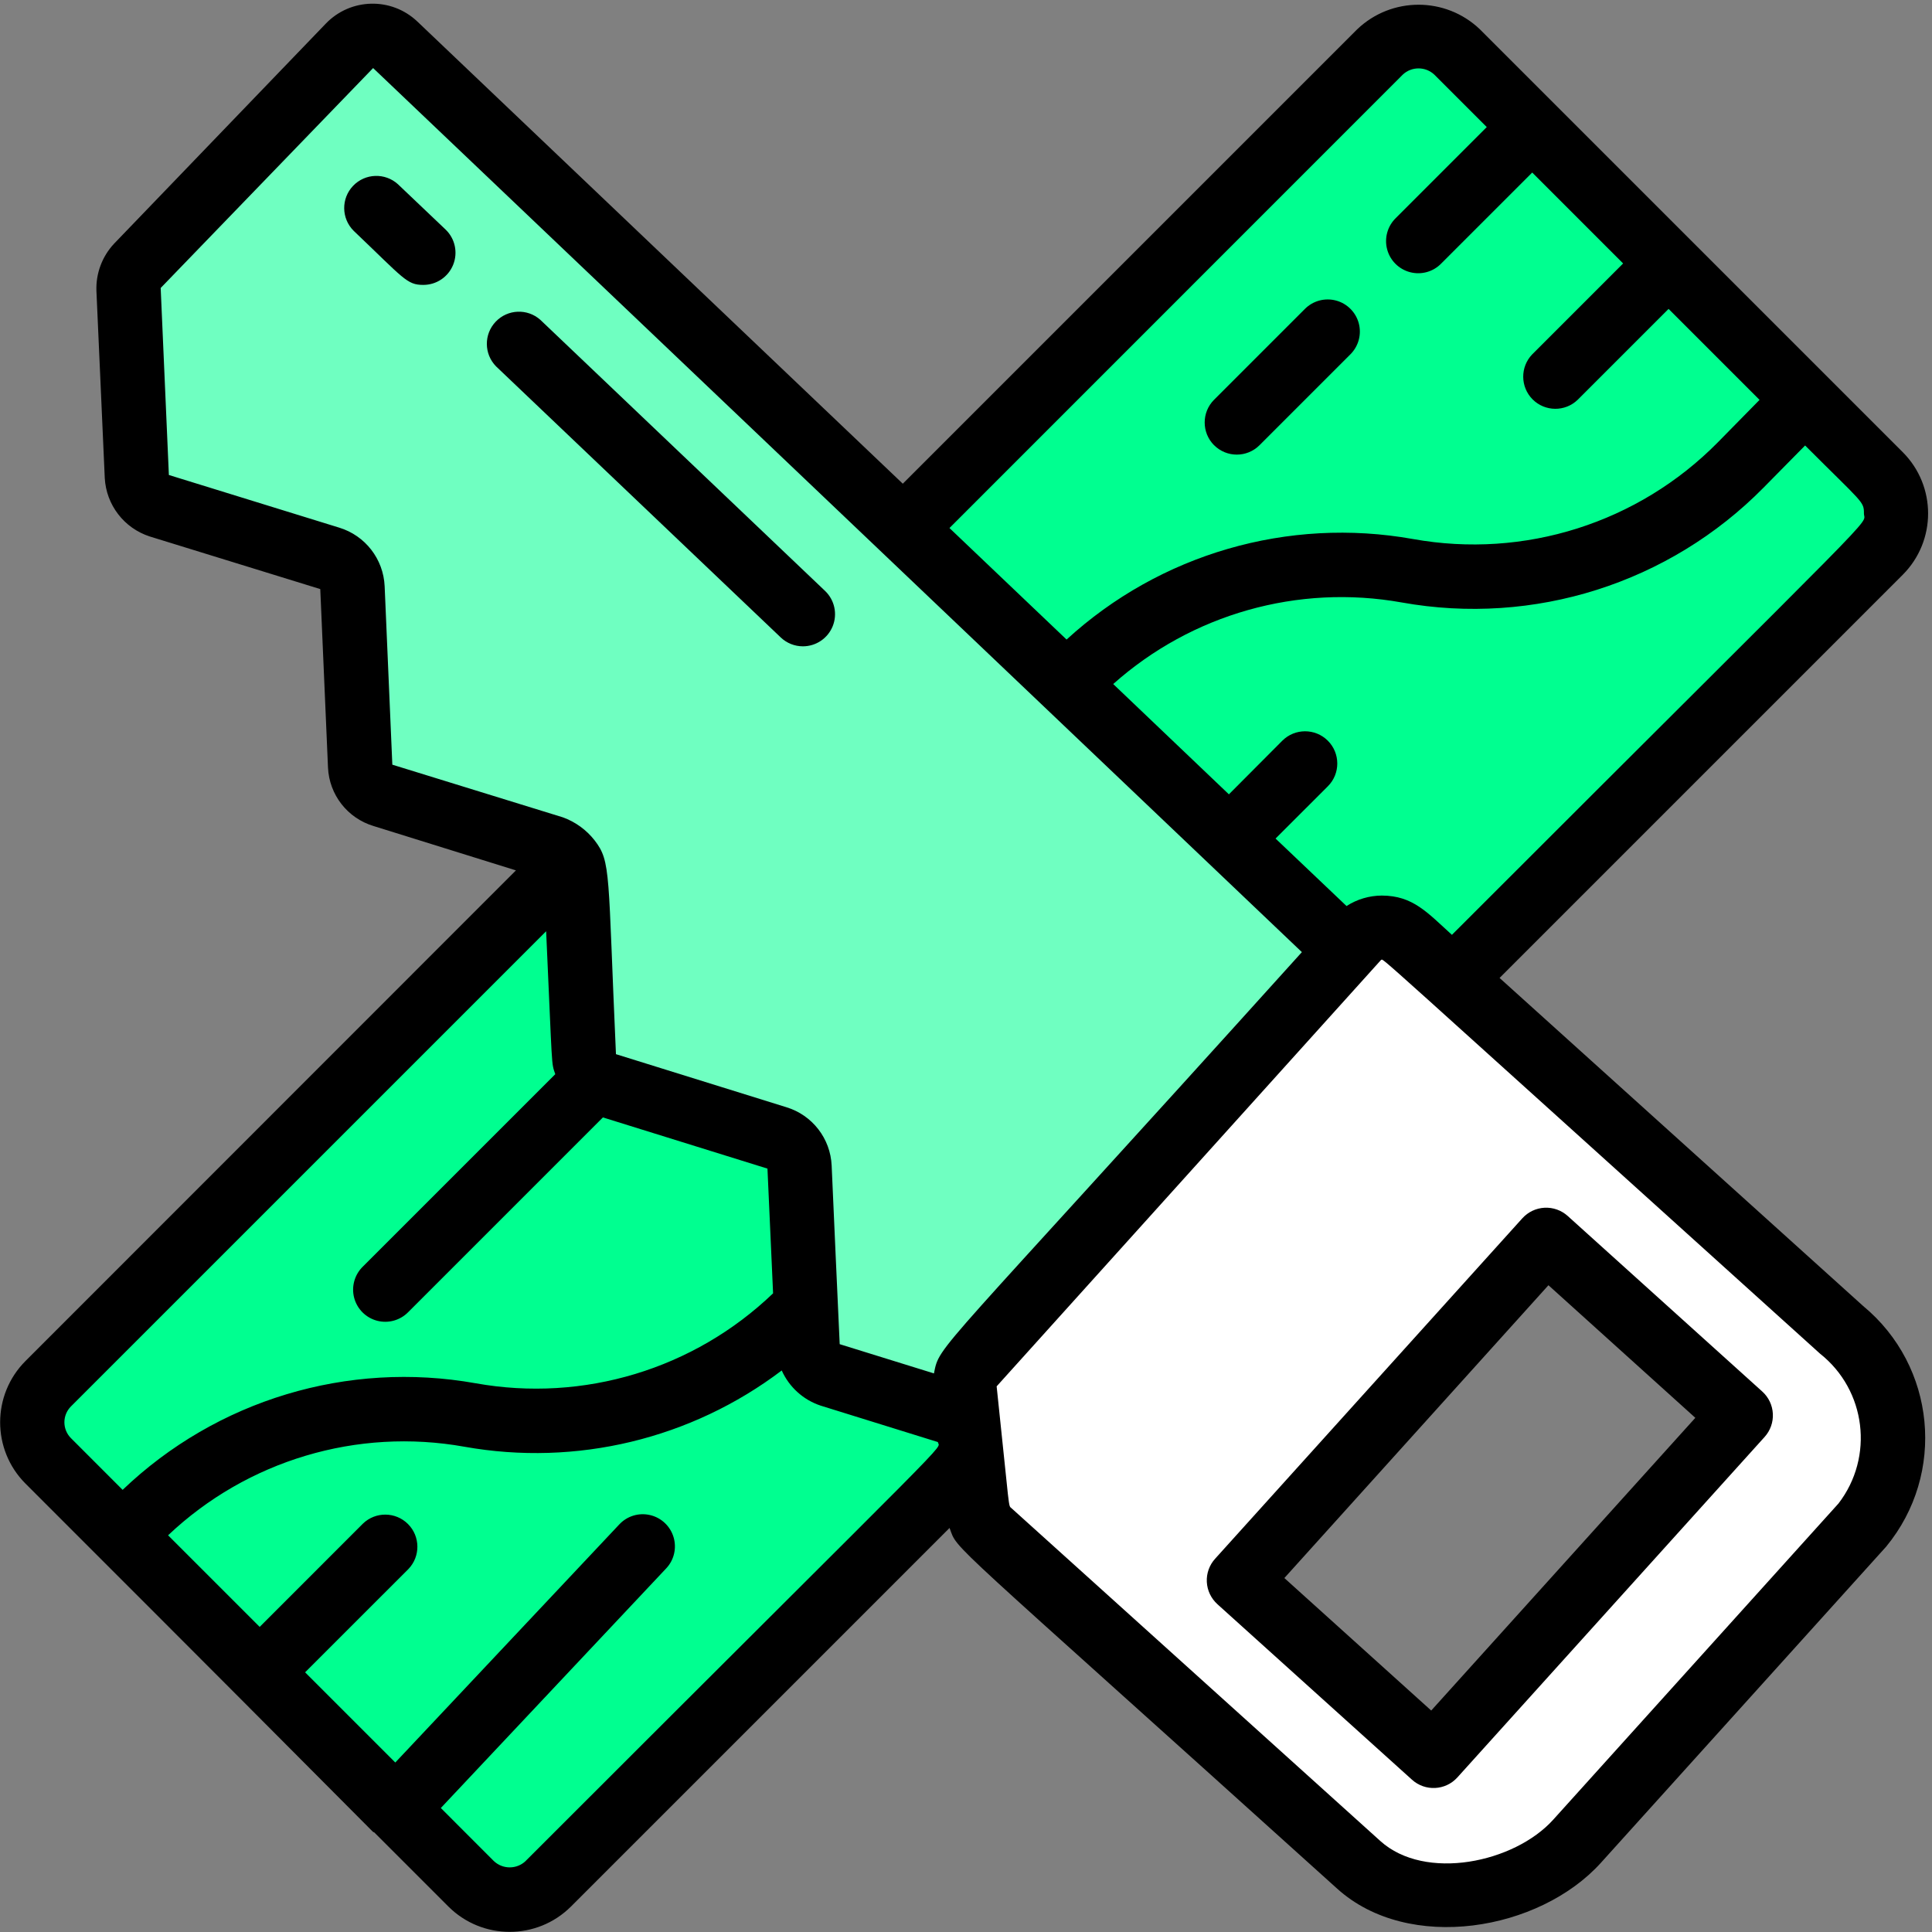 <svg xmlns="http://www.w3.org/2000/svg" width="88" height="88" viewBox="0 0 88 88">
    <rect x="0" y="0" width="88" height="88" fill="#808080" stroke="none"/>
    <g fill="none">
        <path fill="#00FF90" d="M85.633 25.144L66.179 44.598c-2.562-2.313-2.298-2.05-2.474-2.137-.598-.356-1.362-.253-1.844.249L44.28 62.193c-.267.306-.39.71-.337 1.113.146 1.346.248 2.386.336 3.19L24.973 85.805c-.972.968-2.542.968-3.514 0L2.196 66.541c-.968-.972-.968-2.542 0-3.514l60.66-60.66c.954-.951 2.491-.97 3.47-.044l19.307 19.308c.968.971.968 2.542 0 3.513z"/>
        <path fill="#6FFFC1" d="M38.454 62.823l-.086-.028-.15-.047-.408-.13c-.588-.185-.997-.717-1.025-1.332-.102-2.357-.029-.674-.365-8.125-.03-.619-.446-1.153-1.04-1.332-.293-.09-.575-.177-.846-.262-2.047-.63-3.507-1.081-4.553-1.407l.188.044c-.755-.165-1.494-.395-2.209-.686-.713-.238-.69-.264-.821-.367-.33-.26-.528-.65-.542-1.069v-.002l-.014-.366c-.315-7.96-.32-7.14-.322-7.2-.027-.464-.066-.798-.143-1.049l.011.024c-.12-.302-.335-.553-.607-.719-.189-.093-.426-.176-.725-.276h-.01c-.074.015.563.201-5.26-1.62l-1.079-.336-.054-.018.054.018-1-.313c-.593-.179-1.01-.713-1.039-1.332l-.351-8.124c-.03-.62-.446-1.153-1.04-1.332l-7.758-2.4c-.585-.188-.993-.719-1.024-1.333l-.38-8.52c-.015-.4.133-.79.41-1.082l7.055-7.334h.014c.703-.732 1.186-1.244 2.562-2.679.571-.59 1.512-.61 2.108-.044C58.64 40.72 47.427 30.077 61.334 43.295c-1.44 1.598-1.854 2.047-2.822 3.11l.011.008-14.243 15.78c-.466.522-.354 1.094-.23 2.153l.025.218-.023-.007-.4-.123-.056-.016c-.224-.056-.817-.216-5.142-1.595z"/>
        <path fill="#FFF" d="M83.876 60.568C62.721 41.464 64.047 42.632 63.705 42.461c-.598-.356-1.362-.253-1.844.249L44.28 62.193c-.267.306-.39.71-.337 1.113.616 5.87.47 5.855 1.141 6.484C61.174 84.721 58.678 82.053 61.89 84.94c2.736 2.461 7.729 1.377 9.939-1.068l12.999-14.404c2.186-2.723 1.76-6.7-.952-8.9zM56.43 71.986C74.856 51.55 69.323 57.573 70.424 56.47l8.87 7.992L65.3 79.978c-3.647-3.279-1.715-1.538-8.87-7.992z"/>
        <path fill="#000" d="M1.16 67.575c17.408 17.4 15.728 15.81 15.874 15.875l3.39 3.39c1.543 1.538 4.04 1.538 5.583 0l17.244-17.244c.409 1.083-.54.008 17.658 16.432 3.256 2.938 9.212 1.92 12.012-1.183l12.993-14.4c2.732-3.32 2.261-8.223-1.053-10.961l-16.558-14.94 18.365-18.365c1.539-1.543 1.539-4.04 0-5.583-6.566-6.562-12.264-12.264-19.264-19.264-1.563-1.489-4.02-1.489-5.583 0l-20.7 20.7L19.013.984c-1.178-1.123-3.043-1.082-4.171.09l-9.64 10.019c-.548.582-.84 1.359-.81 2.158l.38 8.523c.066 1.226.881 2.284 2.05 2.662l7.766 2.396.352 8.131c.056 1.236.886 2.302 2.07 2.66l6.49 2.022L1.16 61.993c-1.538 1.542-1.538 4.04 0 5.582zM23.939 84.77c-.406.382-1.038.382-1.444 0l-2.416-2.418 10.265-10.914c.359-.381.486-.925.335-1.425-.151-.501-.558-.884-1.067-1.003-.51-.12-1.044.041-1.402.423L18.005 80.28l-4.108-4.108 4.704-4.703c.554-.574.546-1.487-.018-2.052-.565-.564-1.478-.572-2.052-.018l-4.703 4.704-4.172-4.172c3.604-3.413 8.615-4.91 13.5-4.034 5.091.908 10.33-.351 14.451-3.474.34.757.98 1.338 1.768 1.6l5.345 1.661c.045.417 1.506-1.203-18.782 19.085zM83.74 68.483L70.747 82.884c-1.77 1.964-5.834 2.815-7.876.97L46.073 68.697c-.156-.14-.063.237-.677-5.551l17.511-19.425c.176 0-1.137-1.134 19.993 17.936 2.099 1.663 2.473 4.704.84 6.826zm1.16-45.095c0 .608 1.42-.993-18.767 19.193-1.13-1.025-1.775-1.783-3.19-1.789-.572.002-1.131.167-1.61.477L58.1 38.195l2.384-2.383c.572-.574.57-1.503-.004-2.075-.574-.572-1.503-.57-2.075.004l-2.43 2.44-5.27-5.024c3.578-3.19 8.422-4.56 13.14-3.716 6.021 1.082 12.189-.874 16.483-5.23l1.892-1.92c2.637 2.637 2.68 2.542 2.68 3.097zM63.89 3.402c.406-.382 1.039-.382 1.444 0l2.386 2.386-4.14 4.141c-.38.368-.533.912-.399 1.424.134.512.534.911 1.046 1.045.512.134 1.056-.018 1.423-.399l4.14-4.14L73.931 12l-4.14 4.14c-.554.574-.546 1.487.018 2.052.565.564 1.478.572 2.052.018l4.14-4.14 4.144 4.144-1.903 1.937c-3.618 3.668-8.812 5.315-13.883 4.401-5.685-1.016-11.52.677-15.778 4.579l-5.334-5.08L63.89 3.403zM17.52 26.7c-.056-1.238-.885-2.306-2.07-2.667l-7.758-2.398-.373-8.518 9.676-10.017 42.304 40.268C42.414 62.08 42.816 61.202 42.54 62.557l-4.293-1.332c-.07-1.573-.293-6.377-.366-8.132-.054-1.237-.883-2.304-2.067-2.662l-7.758-2.415c-.375-8.304-.215-8.753-.97-9.736-.374-.48-.877-.845-1.45-1.052L17.87 34.83 17.52 26.7zM3.23 64.062l21.646-21.645c.293 6.44.227 5.945.416 6.511l-8.761 8.76c-.38.368-.533.913-.4 1.424.135.512.534.912 1.046 1.046s1.056-.019 1.424-.4l8.861-8.861 7.495 2.332.256 5.68c-3.598 3.453-8.633 4.977-13.543 4.098-5.829-1.042-11.805.761-16.084 4.854L3.23 65.504c-.396-.4-.396-1.042 0-1.442z"/>
        <path fill="#000" d="M55.3 20.278c.571.572 1.498.572 2.07 0l4.14-4.14c.37-.37.515-.908.38-1.414-.136-.505-.531-.9-1.037-1.035-.505-.135-1.044.01-1.414.38l-4.14 4.14c-.57.571-.57 1.498 0 2.07zM55.452 73.07l8.863 7.994c.6.542 1.525.495 2.067-.105L80.376 65.45c.26-.288.395-.668.375-1.056-.02-.388-.193-.752-.482-1.012l-8.862-7.996c-.288-.26-.668-.395-1.056-.375-.388.02-.752.194-1.012.482L55.347 70.998c-.262.288-.398.669-.378 1.057.02.39.194.754.483 1.014zm15.077-14.53l6.691 6.04-12.03 13.333-6.689-6.035L70.53 58.54zM18.13 8.395c-.589-.537-1.499-.506-2.048.071-.55.577-.537 1.488.029 2.049 2.293 2.184 2.418 2.462 3.17 2.462.6 0 1.139-.364 1.361-.92.223-.557.084-1.192-.35-1.605l-2.163-2.057zM36.57 29.439c.599 0 1.137-.364 1.36-.92.222-.556.084-1.19-.35-1.604L24.612 14.568c-.59-.525-1.489-.488-2.033.084-.545.572-.537 1.473.016 2.036l12.967 12.347c.272.259.633.404 1.008.404z"/>
    </g>
</svg>
